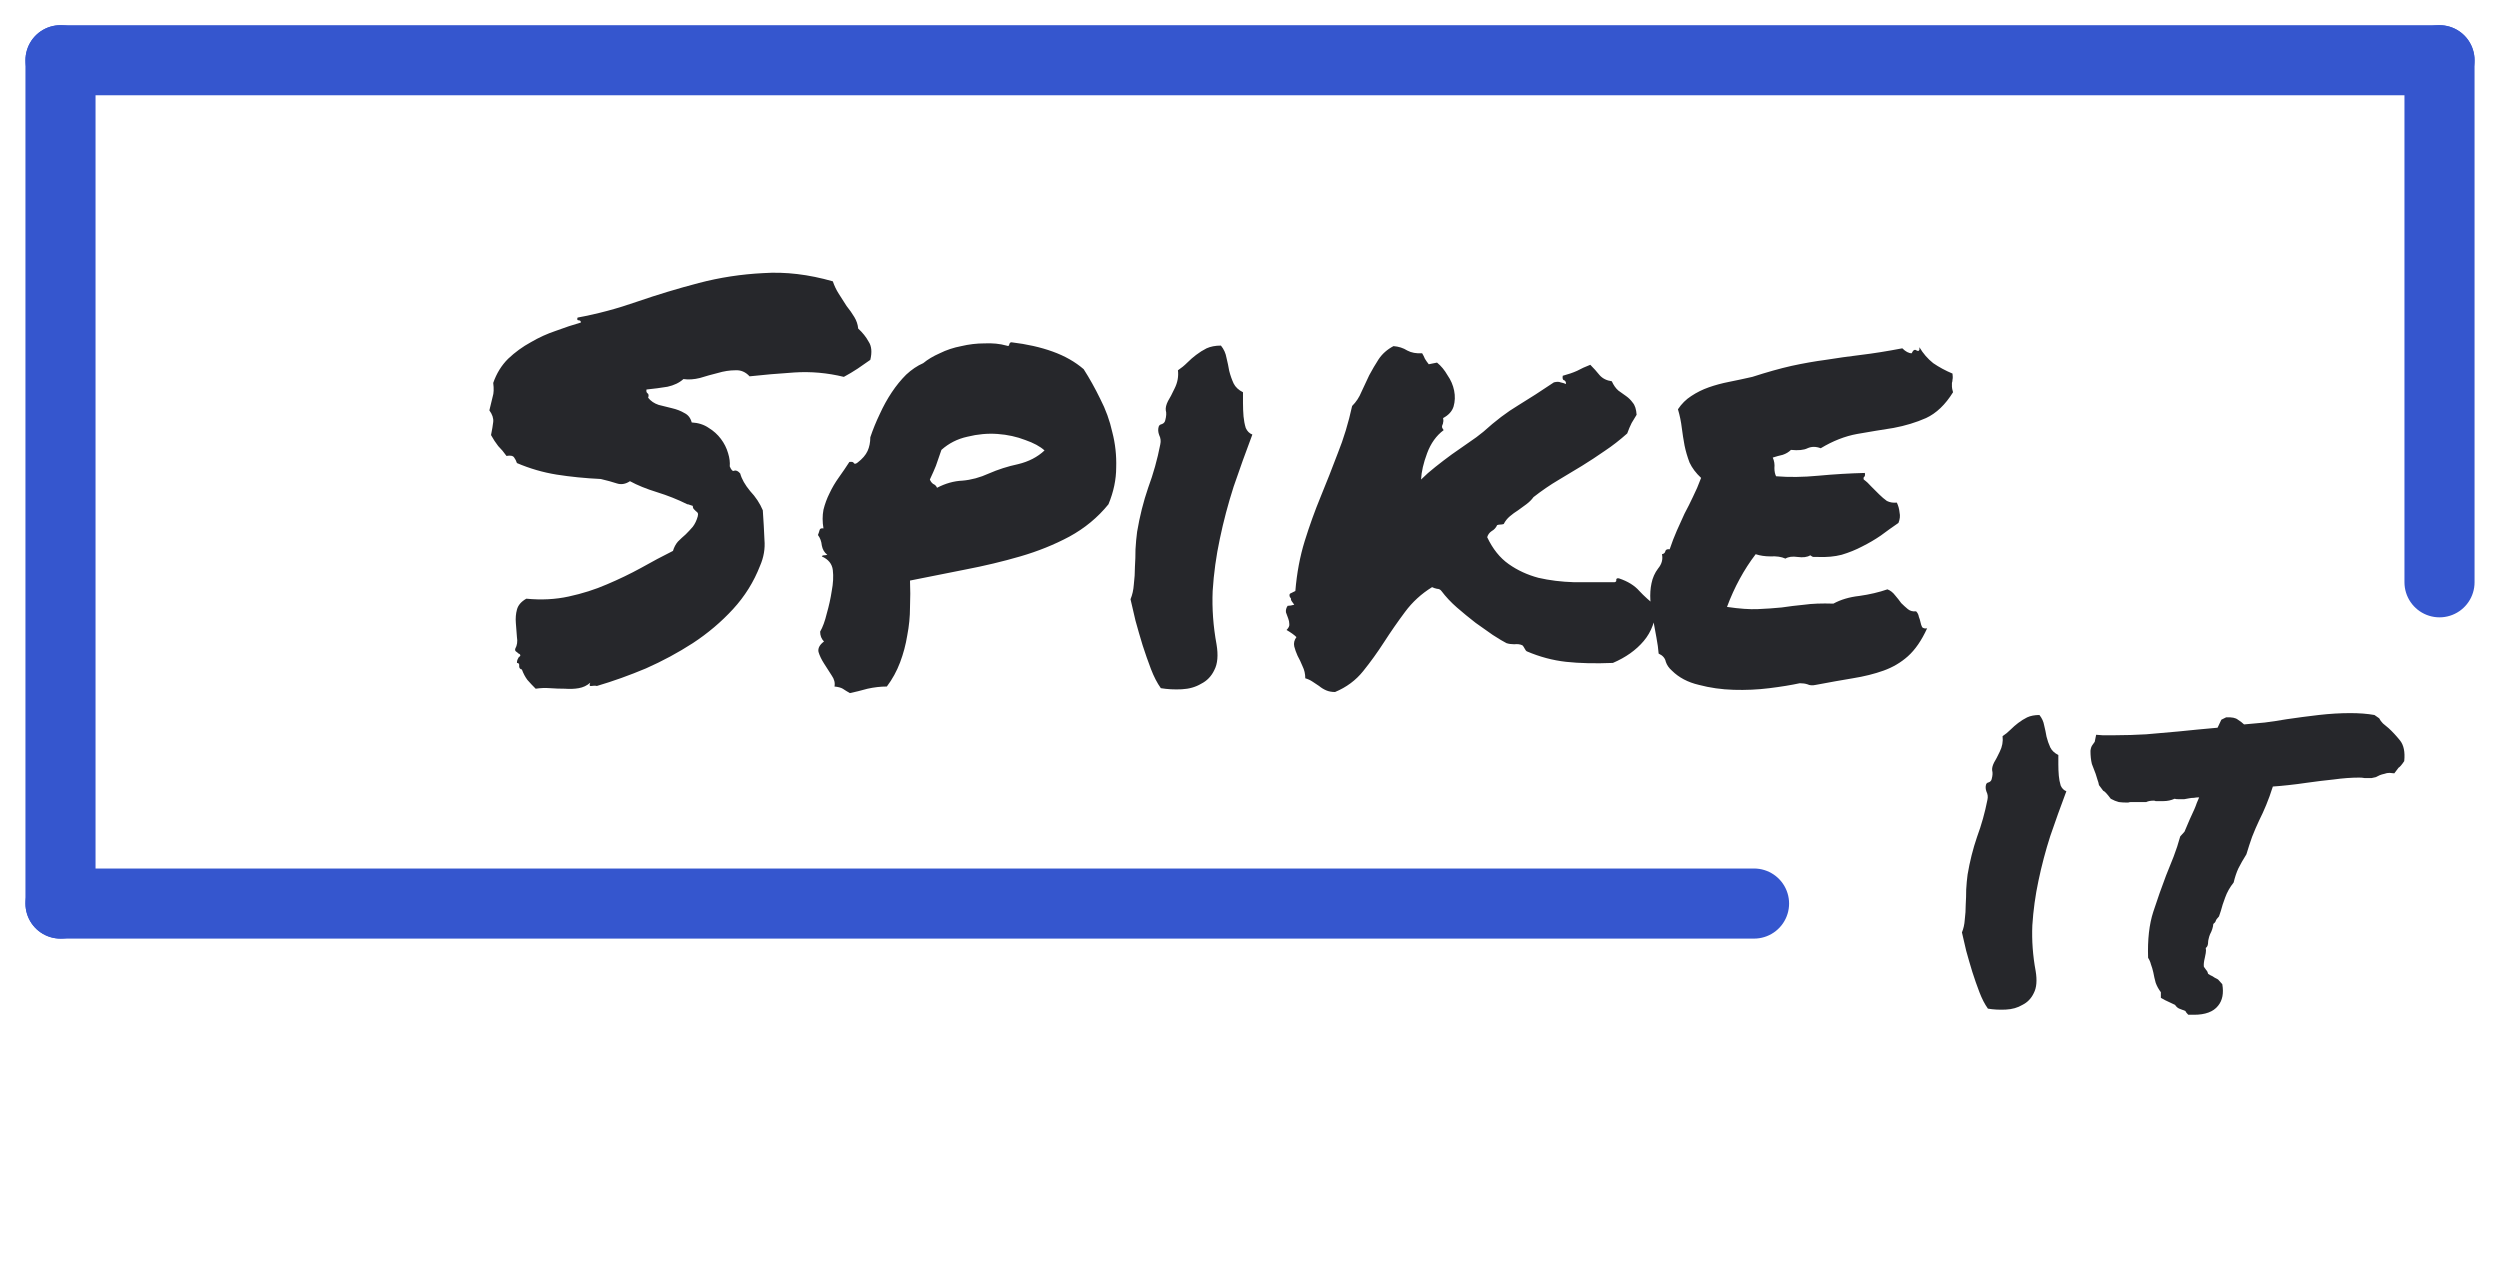 <svg width="107" height="55" viewBox="0 0 107 55" fill="none" xmlns="http://www.w3.org/2000/svg">
<path d="M87.126 41.559C87.193 41.962 87.166 42.277 87.045 42.506C86.937 42.734 86.775 42.902 86.559 43.009C86.357 43.13 86.121 43.197 85.852 43.21C85.582 43.224 85.326 43.21 85.083 43.17C84.948 42.982 84.827 42.747 84.719 42.465C84.611 42.183 84.51 41.895 84.416 41.599C84.321 41.29 84.234 40.988 84.153 40.693C84.085 40.397 84.025 40.136 83.971 39.907C84.038 39.746 84.079 39.565 84.092 39.363C84.119 39.148 84.133 38.934 84.133 38.719C84.146 38.504 84.153 38.289 84.153 38.074C84.166 37.846 84.186 37.631 84.213 37.43C84.308 36.866 84.443 36.329 84.618 35.818C84.807 35.308 84.955 34.778 85.063 34.227C85.09 34.107 85.076 33.992 85.022 33.885C84.982 33.777 84.975 33.677 85.002 33.583C85.016 33.529 85.056 33.495 85.124 33.482C85.191 33.455 85.231 33.408 85.245 33.341C85.285 33.193 85.292 33.073 85.265 32.978C85.252 32.885 85.279 32.77 85.346 32.636C85.413 32.529 85.494 32.374 85.589 32.173C85.697 31.958 85.737 31.736 85.71 31.508C85.832 31.428 85.946 31.334 86.054 31.226C86.162 31.119 86.27 31.025 86.377 30.944C86.499 30.85 86.627 30.77 86.762 30.703C86.91 30.635 87.085 30.602 87.287 30.602C87.395 30.736 87.463 30.884 87.49 31.045C87.53 31.206 87.564 31.367 87.591 31.528C87.631 31.689 87.685 31.844 87.753 31.992C87.82 32.126 87.935 32.233 88.097 32.314C88.097 32.421 88.097 32.556 88.097 32.717C88.097 32.878 88.103 33.039 88.117 33.2C88.13 33.348 88.157 33.489 88.198 33.623C88.252 33.744 88.332 33.825 88.44 33.865C88.198 34.509 87.969 35.147 87.753 35.778C87.55 36.409 87.382 37.047 87.247 37.692C87.112 38.323 87.025 38.961 86.984 39.605C86.957 40.25 87.004 40.901 87.126 41.559ZM100.979 33.281C100.642 33.281 100.278 33.307 99.887 33.361C99.496 33.401 99.112 33.448 98.734 33.502C98.465 33.542 98.202 33.576 97.946 33.603C97.703 33.63 97.481 33.65 97.278 33.663C97.184 33.959 97.09 34.221 96.995 34.449C96.901 34.677 96.8 34.899 96.692 35.114C96.584 35.342 96.483 35.577 96.389 35.818C96.308 36.047 96.227 36.295 96.146 36.564C96.011 36.779 95.896 36.98 95.802 37.168C95.721 37.343 95.654 37.544 95.6 37.772C95.438 37.974 95.317 38.189 95.236 38.417C95.155 38.632 95.094 38.819 95.054 38.981L94.973 39.222C94.892 39.303 94.845 39.37 94.831 39.424C94.818 39.464 94.784 39.505 94.73 39.545C94.717 39.693 94.669 39.84 94.589 39.988C94.562 40.055 94.541 40.122 94.528 40.189C94.514 40.243 94.508 40.283 94.508 40.31C94.508 40.444 94.474 40.532 94.406 40.572C94.42 40.639 94.42 40.713 94.406 40.794C94.393 40.861 94.38 40.928 94.366 40.995C94.326 41.156 94.312 41.283 94.326 41.378C94.366 41.431 94.4 41.478 94.427 41.519C94.467 41.559 94.494 41.612 94.508 41.68C94.589 41.733 94.649 41.767 94.69 41.78C94.743 41.821 94.825 41.868 94.932 41.921L95.114 42.123C95.182 42.512 95.121 42.821 94.932 43.049C94.73 43.304 94.386 43.432 93.901 43.432H93.658C93.591 43.365 93.55 43.311 93.537 43.271C93.429 43.23 93.341 43.197 93.274 43.17C93.207 43.143 93.146 43.09 93.092 43.009C92.917 42.929 92.775 42.861 92.667 42.808L92.485 42.707C92.485 42.559 92.485 42.479 92.485 42.465C92.391 42.344 92.317 42.21 92.263 42.062C92.222 41.915 92.189 41.767 92.162 41.619C92.135 41.498 92.101 41.384 92.061 41.277C92.034 41.169 91.993 41.075 91.939 40.995C91.912 40.216 91.986 39.558 92.162 39.021C92.337 38.484 92.519 37.967 92.708 37.47C92.816 37.202 92.924 36.933 93.031 36.664C93.139 36.383 93.234 36.094 93.314 35.798L93.496 35.597C93.591 35.382 93.665 35.208 93.719 35.073C93.786 34.925 93.854 34.778 93.921 34.63C93.962 34.536 93.995 34.449 94.022 34.368C94.063 34.274 94.096 34.194 94.124 34.127C94.043 34.127 93.968 34.133 93.901 34.147C93.834 34.147 93.766 34.154 93.699 34.167C93.618 34.18 93.544 34.194 93.476 34.207C93.409 34.207 93.341 34.207 93.274 34.207C93.18 34.207 93.112 34.2 93.072 34.187C92.924 34.254 92.762 34.288 92.586 34.288H92.384C92.344 34.288 92.303 34.288 92.263 34.288C92.236 34.274 92.209 34.268 92.182 34.268C92.047 34.268 91.939 34.288 91.858 34.328C91.696 34.328 91.541 34.328 91.393 34.328H91.191C91.164 34.328 91.13 34.335 91.09 34.348C91.049 34.348 91.016 34.348 90.989 34.348C90.894 34.348 90.793 34.342 90.685 34.328C90.577 34.301 90.463 34.254 90.341 34.187C90.18 33.972 90.072 33.858 90.018 33.845L89.836 33.603C89.822 33.522 89.802 33.448 89.775 33.381C89.748 33.301 89.721 33.214 89.694 33.12C89.64 32.985 89.587 32.844 89.532 32.697C89.492 32.535 89.472 32.347 89.472 32.133C89.485 32.025 89.512 31.945 89.553 31.891C89.593 31.837 89.627 31.79 89.654 31.75L89.715 31.448L89.977 31.468H90.544C90.975 31.468 91.413 31.454 91.858 31.428C92.303 31.387 92.762 31.347 93.233 31.307C93.503 31.28 93.773 31.253 94.043 31.226C94.326 31.199 94.615 31.172 94.912 31.146C94.966 31.025 95.02 30.911 95.074 30.803L95.276 30.703C95.519 30.689 95.687 30.723 95.782 30.803C95.89 30.87 95.977 30.938 96.045 31.005C96.341 30.978 96.638 30.951 96.935 30.924C97.245 30.884 97.555 30.837 97.865 30.783C98.323 30.716 98.782 30.655 99.24 30.602C99.712 30.548 100.164 30.521 100.595 30.521C100.784 30.521 100.966 30.528 101.141 30.541C101.316 30.555 101.478 30.575 101.627 30.602L101.829 30.743C101.869 30.823 101.923 30.897 101.991 30.964C102.071 31.032 102.152 31.099 102.233 31.166C102.395 31.314 102.557 31.488 102.719 31.689C102.881 31.891 102.941 32.186 102.901 32.576C102.793 32.737 102.712 32.831 102.658 32.858L102.476 33.099L102.274 33.079C102.193 33.079 102.119 33.093 102.051 33.12C101.984 33.133 101.916 33.153 101.849 33.18C101.795 33.207 101.741 33.234 101.687 33.261C101.633 33.274 101.573 33.287 101.505 33.301C101.384 33.301 101.283 33.301 101.202 33.301C101.135 33.287 101.06 33.281 100.979 33.281Z" fill="#26272B"/>
<path d="M21.016 18.621C21.063 18.386 21.095 18.198 21.11 18.057C21.126 17.9 21.071 17.736 20.945 17.564C21.008 17.313 21.055 17.117 21.087 16.976C21.134 16.835 21.142 16.639 21.11 16.389C21.252 15.981 21.464 15.637 21.748 15.355C22.046 15.073 22.369 14.838 22.715 14.65C23.061 14.446 23.423 14.282 23.8 14.156C24.178 14.015 24.532 13.898 24.862 13.804C24.862 13.741 24.831 13.71 24.768 13.71C24.705 13.71 24.689 13.671 24.721 13.592C25.57 13.436 26.419 13.209 27.269 12.911C28.134 12.613 29.015 12.347 29.911 12.112C30.808 11.877 31.728 11.736 32.672 11.689C33.616 11.626 34.607 11.744 35.645 12.041C35.708 12.229 35.794 12.41 35.905 12.582C36.015 12.754 36.125 12.927 36.235 13.099C36.361 13.255 36.471 13.412 36.565 13.569C36.66 13.726 36.715 13.89 36.73 14.062C36.919 14.235 37.069 14.423 37.179 14.626C37.305 14.814 37.328 15.073 37.249 15.402C37.076 15.527 36.896 15.652 36.707 15.778C36.518 15.903 36.321 16.02 36.117 16.13C35.409 15.958 34.701 15.895 33.993 15.942C33.285 15.989 32.648 16.044 32.082 16.107C31.909 15.919 31.705 15.832 31.469 15.848C31.233 15.848 30.981 15.887 30.714 15.966C30.462 16.028 30.21 16.099 29.959 16.177C29.707 16.24 29.471 16.256 29.251 16.224C29.078 16.381 28.85 16.491 28.567 16.553C28.283 16.6 27.985 16.639 27.67 16.671C27.654 16.749 27.67 16.804 27.717 16.835C27.764 16.866 27.772 16.929 27.741 17.023C27.851 17.164 28 17.266 28.189 17.329C28.378 17.376 28.567 17.423 28.755 17.47C28.96 17.517 29.141 17.587 29.298 17.681C29.455 17.759 29.558 17.893 29.605 18.081C29.888 18.096 30.132 18.174 30.336 18.316C30.541 18.441 30.714 18.598 30.855 18.785C30.997 18.974 31.099 19.177 31.162 19.397C31.225 19.6 31.249 19.788 31.233 19.96C31.296 20.117 31.359 20.18 31.422 20.148C31.5 20.117 31.587 20.156 31.681 20.266C31.744 20.501 31.886 20.752 32.106 21.018C32.342 21.268 32.523 21.543 32.648 21.84C32.68 22.31 32.704 22.733 32.719 23.109C32.751 23.485 32.688 23.853 32.531 24.214C32.263 24.903 31.878 25.522 31.374 26.07C30.871 26.618 30.297 27.104 29.652 27.527C29.023 27.934 28.354 28.294 27.646 28.608C26.939 28.905 26.238 29.156 25.546 29.36C25.483 29.344 25.405 29.344 25.31 29.36C25.232 29.375 25.216 29.328 25.263 29.219C25.122 29.344 24.956 29.422 24.768 29.454C24.595 29.485 24.398 29.493 24.178 29.477C23.973 29.477 23.761 29.47 23.541 29.454C23.336 29.438 23.132 29.446 22.927 29.477C22.801 29.352 22.683 29.227 22.573 29.101C22.479 28.976 22.4 28.827 22.337 28.655C22.259 28.639 22.22 28.592 22.22 28.514C22.235 28.42 22.204 28.373 22.125 28.373C22.125 28.31 22.133 28.263 22.149 28.232C22.164 28.201 22.18 28.169 22.196 28.138C22.259 28.091 22.282 28.06 22.267 28.044C22.267 28.013 22.243 27.989 22.196 27.974C22.164 27.942 22.125 27.911 22.078 27.879C22.046 27.848 22.039 27.809 22.054 27.762C22.133 27.621 22.157 27.456 22.125 27.268C22.109 27.065 22.094 26.861 22.078 26.658C22.062 26.454 22.078 26.266 22.125 26.093C22.172 25.906 22.306 25.749 22.526 25.624C23.171 25.686 23.777 25.655 24.343 25.53C24.925 25.404 25.468 25.232 25.971 25.013C26.49 24.793 26.978 24.558 27.434 24.308C27.906 24.041 28.362 23.799 28.803 23.579C28.85 23.423 28.92 23.289 29.015 23.18C29.125 23.07 29.235 22.968 29.345 22.874C29.455 22.765 29.558 22.655 29.652 22.545C29.746 22.42 29.817 22.271 29.864 22.099C29.88 22.036 29.88 21.989 29.864 21.958C29.849 21.927 29.825 21.903 29.794 21.887C29.762 21.856 29.73 21.825 29.699 21.793C29.668 21.762 29.652 21.715 29.652 21.652C29.605 21.637 29.558 21.621 29.51 21.605C29.479 21.59 29.448 21.582 29.416 21.582C29.007 21.378 28.574 21.206 28.118 21.065C27.662 20.924 27.277 20.767 26.962 20.595C26.773 20.72 26.585 20.752 26.396 20.689C26.207 20.626 25.979 20.564 25.712 20.501C25.051 20.47 24.422 20.407 23.824 20.313C23.242 20.219 22.676 20.055 22.125 19.819C22.094 19.726 22.054 19.647 22.007 19.584C21.96 19.506 21.85 19.483 21.677 19.514C21.567 19.357 21.449 19.216 21.323 19.091C21.213 18.95 21.11 18.793 21.016 18.621ZM43.29 14.65C43.95 14.728 44.54 14.861 45.059 15.049C45.579 15.237 46.019 15.488 46.381 15.801C46.632 16.193 46.868 16.616 47.089 17.07C47.325 17.524 47.498 18.002 47.608 18.503C47.734 18.989 47.789 19.49 47.773 20.007C47.773 20.524 47.663 21.049 47.443 21.582C46.986 22.146 46.428 22.608 45.767 22.968C45.122 23.313 44.422 23.595 43.667 23.814C42.912 24.034 42.126 24.221 41.308 24.378C40.506 24.535 39.719 24.692 38.948 24.848C38.964 25.209 38.964 25.592 38.948 26C38.948 26.391 38.909 26.791 38.83 27.198C38.767 27.59 38.665 27.974 38.524 28.349C38.382 28.725 38.193 29.07 37.957 29.383C37.69 29.383 37.415 29.415 37.132 29.477C36.848 29.556 36.597 29.618 36.376 29.665C36.266 29.603 36.164 29.54 36.07 29.477C35.991 29.43 35.873 29.399 35.716 29.383C35.747 29.227 35.708 29.07 35.598 28.913C35.488 28.741 35.377 28.569 35.267 28.396C35.157 28.224 35.079 28.06 35.032 27.903C35 27.746 35.079 27.597 35.267 27.456C35.157 27.347 35.102 27.206 35.102 27.034C35.212 26.845 35.307 26.587 35.386 26.258C35.48 25.929 35.551 25.608 35.598 25.295C35.661 24.966 35.676 24.668 35.645 24.402C35.614 24.135 35.456 23.94 35.173 23.814C35.189 23.783 35.22 23.767 35.267 23.767C35.315 23.767 35.362 23.759 35.409 23.744C35.283 23.65 35.205 23.517 35.173 23.344C35.157 23.172 35.102 23.023 35.008 22.898C35.039 22.819 35.063 22.749 35.079 22.686C35.094 22.624 35.15 22.6 35.244 22.616C35.197 22.334 35.197 22.067 35.244 21.817C35.307 21.566 35.393 21.331 35.504 21.112C35.614 20.877 35.747 20.65 35.905 20.43C36.062 20.211 36.211 19.992 36.353 19.772C36.463 19.757 36.526 19.772 36.542 19.819C36.573 19.866 36.628 19.859 36.707 19.796C36.911 19.639 37.053 19.475 37.132 19.302C37.21 19.13 37.249 18.934 37.249 18.715C37.36 18.386 37.493 18.057 37.651 17.728C37.808 17.383 37.981 17.07 38.17 16.788C38.358 16.506 38.563 16.256 38.783 16.036C39.019 15.817 39.263 15.652 39.515 15.543C39.703 15.386 39.939 15.245 40.222 15.12C40.506 14.979 40.812 14.877 41.143 14.814C41.473 14.736 41.803 14.697 42.134 14.697C42.48 14.681 42.794 14.712 43.077 14.791C43.156 14.822 43.195 14.806 43.195 14.744C43.211 14.681 43.243 14.65 43.29 14.65ZM42.322 20.266C42.716 20.094 43.133 19.96 43.573 19.866C44.029 19.757 44.407 19.561 44.706 19.279C44.517 19.107 44.242 18.958 43.88 18.832C43.518 18.692 43.125 18.605 42.7 18.574C42.275 18.543 41.843 18.582 41.402 18.692C40.977 18.785 40.608 18.974 40.293 19.255C40.199 19.538 40.12 19.765 40.057 19.937C39.994 20.094 39.908 20.289 39.798 20.524C39.829 20.603 39.876 20.665 39.939 20.712C40.018 20.744 40.073 20.799 40.105 20.877C40.466 20.689 40.828 20.587 41.19 20.572C41.567 20.54 41.945 20.438 42.322 20.266ZM52.067 27.574C52.146 28.044 52.114 28.412 51.973 28.678C51.847 28.945 51.658 29.14 51.407 29.266C51.171 29.407 50.895 29.485 50.581 29.501C50.266 29.517 49.967 29.501 49.684 29.454C49.527 29.235 49.385 28.96 49.259 28.631C49.134 28.302 49.016 27.966 48.905 27.621C48.795 27.261 48.693 26.908 48.599 26.564C48.52 26.219 48.449 25.913 48.386 25.647C48.465 25.459 48.512 25.248 48.528 25.013C48.559 24.762 48.575 24.511 48.575 24.261C48.591 24.01 48.599 23.759 48.599 23.509C48.614 23.242 48.638 22.992 48.669 22.757C48.78 22.099 48.937 21.472 49.141 20.877C49.362 20.282 49.535 19.663 49.66 19.02C49.692 18.88 49.676 18.746 49.613 18.621C49.566 18.496 49.558 18.378 49.59 18.268C49.605 18.206 49.653 18.167 49.731 18.151C49.81 18.12 49.857 18.065 49.873 17.986C49.92 17.814 49.928 17.673 49.896 17.564C49.881 17.454 49.912 17.321 49.991 17.164C50.069 17.039 50.164 16.859 50.274 16.624C50.4 16.373 50.447 16.114 50.416 15.848C50.557 15.754 50.691 15.645 50.817 15.519C50.942 15.394 51.068 15.284 51.194 15.19C51.336 15.081 51.485 14.987 51.642 14.908C51.816 14.83 52.02 14.791 52.256 14.791C52.382 14.947 52.46 15.12 52.492 15.308C52.539 15.496 52.578 15.684 52.61 15.872C52.657 16.06 52.72 16.24 52.799 16.412C52.877 16.569 53.011 16.694 53.2 16.788C53.2 16.913 53.2 17.07 53.2 17.258C53.2 17.446 53.208 17.634 53.223 17.822C53.239 17.994 53.27 18.159 53.318 18.316C53.381 18.457 53.475 18.551 53.601 18.598C53.318 19.349 53.05 20.094 52.799 20.83C52.563 21.566 52.366 22.31 52.209 23.062C52.051 23.799 51.949 24.543 51.902 25.295C51.871 26.047 51.926 26.806 52.067 27.574ZM69.032 28.373C68.277 28.404 67.608 28.389 67.026 28.326C66.46 28.263 65.902 28.114 65.351 27.879C65.32 27.864 65.288 27.825 65.257 27.762C65.225 27.699 65.194 27.652 65.162 27.621C65.068 27.574 64.95 27.558 64.808 27.574C64.683 27.574 64.573 27.558 64.478 27.527C64.352 27.464 64.156 27.347 63.888 27.174C63.621 26.987 63.377 26.814 63.157 26.658C62.874 26.438 62.606 26.219 62.355 26C62.103 25.78 61.883 25.545 61.694 25.295C61.647 25.232 61.584 25.201 61.505 25.201C61.426 25.185 61.356 25.161 61.293 25.13C60.837 25.412 60.451 25.765 60.137 26.188C59.822 26.61 59.523 27.041 59.24 27.48C58.957 27.919 58.658 28.334 58.343 28.725C58.029 29.117 57.628 29.415 57.14 29.618C56.998 29.618 56.873 29.595 56.763 29.548C56.652 29.501 56.55 29.438 56.456 29.36C56.361 29.297 56.267 29.235 56.173 29.172C56.078 29.109 55.976 29.062 55.866 29.031C55.866 28.843 55.827 28.671 55.748 28.514C55.685 28.357 55.614 28.208 55.536 28.067C55.473 27.926 55.425 27.793 55.394 27.668C55.363 27.527 55.394 27.394 55.488 27.268C55.394 27.174 55.252 27.073 55.064 26.963C55.158 26.869 55.197 26.783 55.182 26.704C55.182 26.626 55.166 26.548 55.135 26.47C55.103 26.391 55.072 26.305 55.04 26.211C55.025 26.117 55.048 26.023 55.111 25.929C55.19 25.929 55.284 25.913 55.394 25.882C55.3 25.757 55.252 25.686 55.252 25.671C55.268 25.639 55.252 25.6 55.205 25.553C55.174 25.459 55.19 25.404 55.252 25.389C55.315 25.357 55.378 25.326 55.441 25.295C55.504 24.527 55.638 23.814 55.842 23.156C56.047 22.498 56.275 21.864 56.527 21.253C56.778 20.642 57.022 20.023 57.258 19.397C57.51 18.77 57.714 18.096 57.871 17.376C58.045 17.203 58.178 17 58.273 16.765C58.383 16.53 58.493 16.295 58.603 16.06C58.729 15.825 58.862 15.598 59.004 15.378C59.161 15.143 59.374 14.955 59.641 14.814C59.861 14.83 60.058 14.893 60.231 15.002C60.404 15.096 60.616 15.135 60.868 15.12C60.915 15.198 60.955 15.276 60.986 15.355C61.033 15.433 61.088 15.511 61.151 15.59L61.505 15.519C61.678 15.66 61.828 15.84 61.953 16.06C62.095 16.263 62.19 16.483 62.237 16.718C62.284 16.953 62.276 17.18 62.213 17.399C62.15 17.603 62.001 17.767 61.765 17.893C61.781 17.971 61.781 18.034 61.765 18.081C61.765 18.112 61.757 18.143 61.741 18.174C61.725 18.206 61.718 18.237 61.718 18.268C61.718 18.3 61.741 18.347 61.788 18.41C61.474 18.645 61.238 18.974 61.081 19.397C60.923 19.819 60.837 20.195 60.821 20.524C61.01 20.336 61.214 20.156 61.434 19.984C61.67 19.796 61.906 19.616 62.142 19.444C62.394 19.271 62.63 19.107 62.85 18.95C63.086 18.793 63.298 18.637 63.487 18.48C64.006 18.01 64.502 17.634 64.974 17.352C65.461 17.055 65.972 16.726 66.507 16.365C66.633 16.334 66.728 16.334 66.79 16.365C66.869 16.381 66.948 16.404 67.026 16.436C67.026 16.342 66.995 16.287 66.932 16.271C66.885 16.256 66.869 16.193 66.885 16.083C67.121 16.02 67.325 15.95 67.498 15.872C67.671 15.778 67.86 15.691 68.065 15.613C68.206 15.754 68.34 15.903 68.466 16.06C68.592 16.201 68.765 16.287 68.985 16.318C69.063 16.491 69.158 16.624 69.268 16.718C69.378 16.796 69.488 16.874 69.598 16.953C69.708 17.031 69.803 17.125 69.881 17.235C69.976 17.344 70.031 17.517 70.047 17.752C69.984 17.861 69.913 17.979 69.834 18.104C69.771 18.229 69.708 18.378 69.645 18.551C69.331 18.832 69.008 19.083 68.678 19.302C68.363 19.522 68.041 19.733 67.711 19.937C67.38 20.141 67.042 20.344 66.696 20.548C66.35 20.752 65.996 20.994 65.634 21.276C65.556 21.386 65.453 21.488 65.328 21.582C65.217 21.66 65.1 21.746 64.974 21.84C64.848 21.919 64.73 22.005 64.62 22.099C64.51 22.193 64.423 22.302 64.36 22.428C64.313 22.443 64.266 22.451 64.219 22.451C64.171 22.451 64.124 22.459 64.077 22.475C64.03 22.584 63.951 22.671 63.841 22.733C63.747 22.796 63.684 22.882 63.652 22.992C63.888 23.493 64.195 23.877 64.573 24.143C64.95 24.41 65.375 24.605 65.847 24.731C66.319 24.84 66.83 24.903 67.38 24.919C67.931 24.919 68.505 24.919 69.103 24.919C69.166 24.903 69.189 24.872 69.174 24.825C69.174 24.762 69.213 24.738 69.291 24.754C69.669 24.88 69.96 25.06 70.165 25.295C70.369 25.514 70.613 25.733 70.896 25.953C70.864 26.548 70.684 27.041 70.353 27.433C70.023 27.825 69.582 28.138 69.032 28.373ZM83.567 15.989C83.582 16.099 83.582 16.185 83.567 16.248C83.567 16.295 83.559 16.342 83.543 16.389C83.543 16.436 83.543 16.491 83.543 16.553C83.543 16.6 83.559 16.678 83.59 16.788C83.26 17.321 82.874 17.689 82.434 17.893C82.009 18.081 81.545 18.222 81.042 18.316C80.538 18.394 80.019 18.48 79.484 18.574C78.966 18.668 78.446 18.872 77.927 19.185C77.723 19.107 77.534 19.107 77.361 19.185C77.204 19.263 76.968 19.287 76.653 19.255C76.559 19.349 76.441 19.42 76.299 19.467C76.158 19.498 76.016 19.538 75.874 19.584C75.938 19.726 75.961 19.874 75.945 20.031C75.945 20.172 75.969 20.289 76.016 20.384C76.567 20.43 77.172 20.423 77.833 20.36C78.509 20.297 79.17 20.258 79.815 20.242C79.831 20.321 79.823 20.376 79.791 20.407C79.76 20.423 79.752 20.462 79.768 20.524C79.878 20.603 79.988 20.704 80.098 20.83C80.208 20.939 80.318 21.049 80.428 21.159C80.538 21.268 80.649 21.363 80.759 21.441C80.885 21.504 81.026 21.527 81.183 21.511C81.246 21.637 81.286 21.778 81.301 21.934C81.333 22.075 81.317 22.224 81.254 22.381C81.002 22.553 80.751 22.733 80.499 22.921C80.248 23.094 79.98 23.25 79.697 23.391C79.429 23.532 79.138 23.65 78.824 23.744C78.525 23.822 78.187 23.853 77.809 23.838C77.731 23.838 77.668 23.838 77.621 23.838C77.589 23.838 77.542 23.814 77.479 23.767C77.353 23.846 77.172 23.869 76.936 23.838C76.716 23.806 76.543 23.83 76.417 23.908C76.244 23.83 76.032 23.799 75.78 23.814C75.544 23.814 75.332 23.783 75.143 23.72C74.891 24.049 74.663 24.402 74.459 24.778C74.254 25.154 74.073 25.553 73.916 25.976C74.451 26.055 74.891 26.086 75.237 26.07C75.599 26.055 75.937 26.031 76.252 26C76.567 25.953 76.889 25.913 77.219 25.882C77.55 25.835 77.967 25.819 78.47 25.835C78.784 25.663 79.154 25.553 79.579 25.506C80.019 25.444 80.421 25.349 80.782 25.224C80.908 25.271 81.018 25.357 81.113 25.483C81.207 25.592 81.293 25.702 81.372 25.812C81.467 25.906 81.561 25.992 81.655 26.07C81.75 26.148 81.868 26.18 82.009 26.164C82.072 26.227 82.112 26.305 82.127 26.399C82.159 26.477 82.182 26.556 82.198 26.634C82.214 26.712 82.237 26.783 82.269 26.845C82.316 26.892 82.387 26.908 82.481 26.892C82.245 27.41 81.97 27.809 81.655 28.091C81.356 28.357 81.01 28.561 80.617 28.702C80.224 28.843 79.783 28.953 79.296 29.031C78.824 29.109 78.297 29.203 77.715 29.313C77.573 29.344 77.456 29.336 77.361 29.289C77.267 29.258 77.157 29.242 77.031 29.242C76.669 29.321 76.236 29.391 75.733 29.454C75.23 29.517 74.718 29.54 74.199 29.524C73.68 29.509 73.185 29.438 72.713 29.313C72.241 29.203 71.856 29 71.557 28.702C71.431 28.592 71.344 28.467 71.297 28.326C71.266 28.169 71.163 28.052 70.99 27.974C70.975 27.77 70.943 27.543 70.896 27.292C70.849 27.041 70.802 26.783 70.754 26.517C70.707 26.235 70.668 25.96 70.636 25.694C70.621 25.428 70.636 25.185 70.684 24.966C70.731 24.731 70.825 24.519 70.967 24.331C71.124 24.143 71.179 23.94 71.132 23.72C71.211 23.705 71.258 23.665 71.273 23.603C71.289 23.524 71.352 23.493 71.462 23.509C71.557 23.227 71.659 22.96 71.769 22.71C71.879 22.459 71.989 22.216 72.099 21.981C72.225 21.746 72.343 21.511 72.453 21.276C72.579 21.026 72.697 20.752 72.807 20.454C72.587 20.25 72.422 20.031 72.312 19.796C72.217 19.545 72.147 19.302 72.099 19.068C72.052 18.817 72.013 18.566 71.981 18.316C71.95 18.049 71.895 17.783 71.816 17.517C71.973 17.282 72.162 17.094 72.382 16.953C72.618 16.796 72.87 16.671 73.138 16.577C73.405 16.483 73.696 16.404 74.011 16.342C74.325 16.279 74.656 16.209 75.001 16.13C75.631 15.927 76.189 15.77 76.677 15.66C77.18 15.551 77.668 15.464 78.14 15.402C78.627 15.323 79.131 15.253 79.65 15.19C80.169 15.128 80.759 15.034 81.419 14.908C81.561 15.049 81.695 15.12 81.82 15.12C81.883 14.979 81.954 14.94 82.033 15.002C82.127 15.049 82.167 15.002 82.151 14.861C82.308 15.128 82.505 15.355 82.741 15.543C82.992 15.715 83.268 15.864 83.567 15.989Z" fill="#26272B"/>
<path d="M2.589 2.578H104.411" stroke="#3556CE" stroke-width="3" stroke-linecap="round"/>
<path d="M2.589 38.672H75.073" stroke="#3556CE" stroke-width="3" stroke-linecap="round"/>
<path d="M104.411 2.578V24.922" stroke="#3556CE" stroke-width="3" stroke-linecap="round"/>
<path d="M2.589 2.578V38.672" stroke="#3556CE" stroke-width="3" stroke-linecap="round"/>
</svg>
